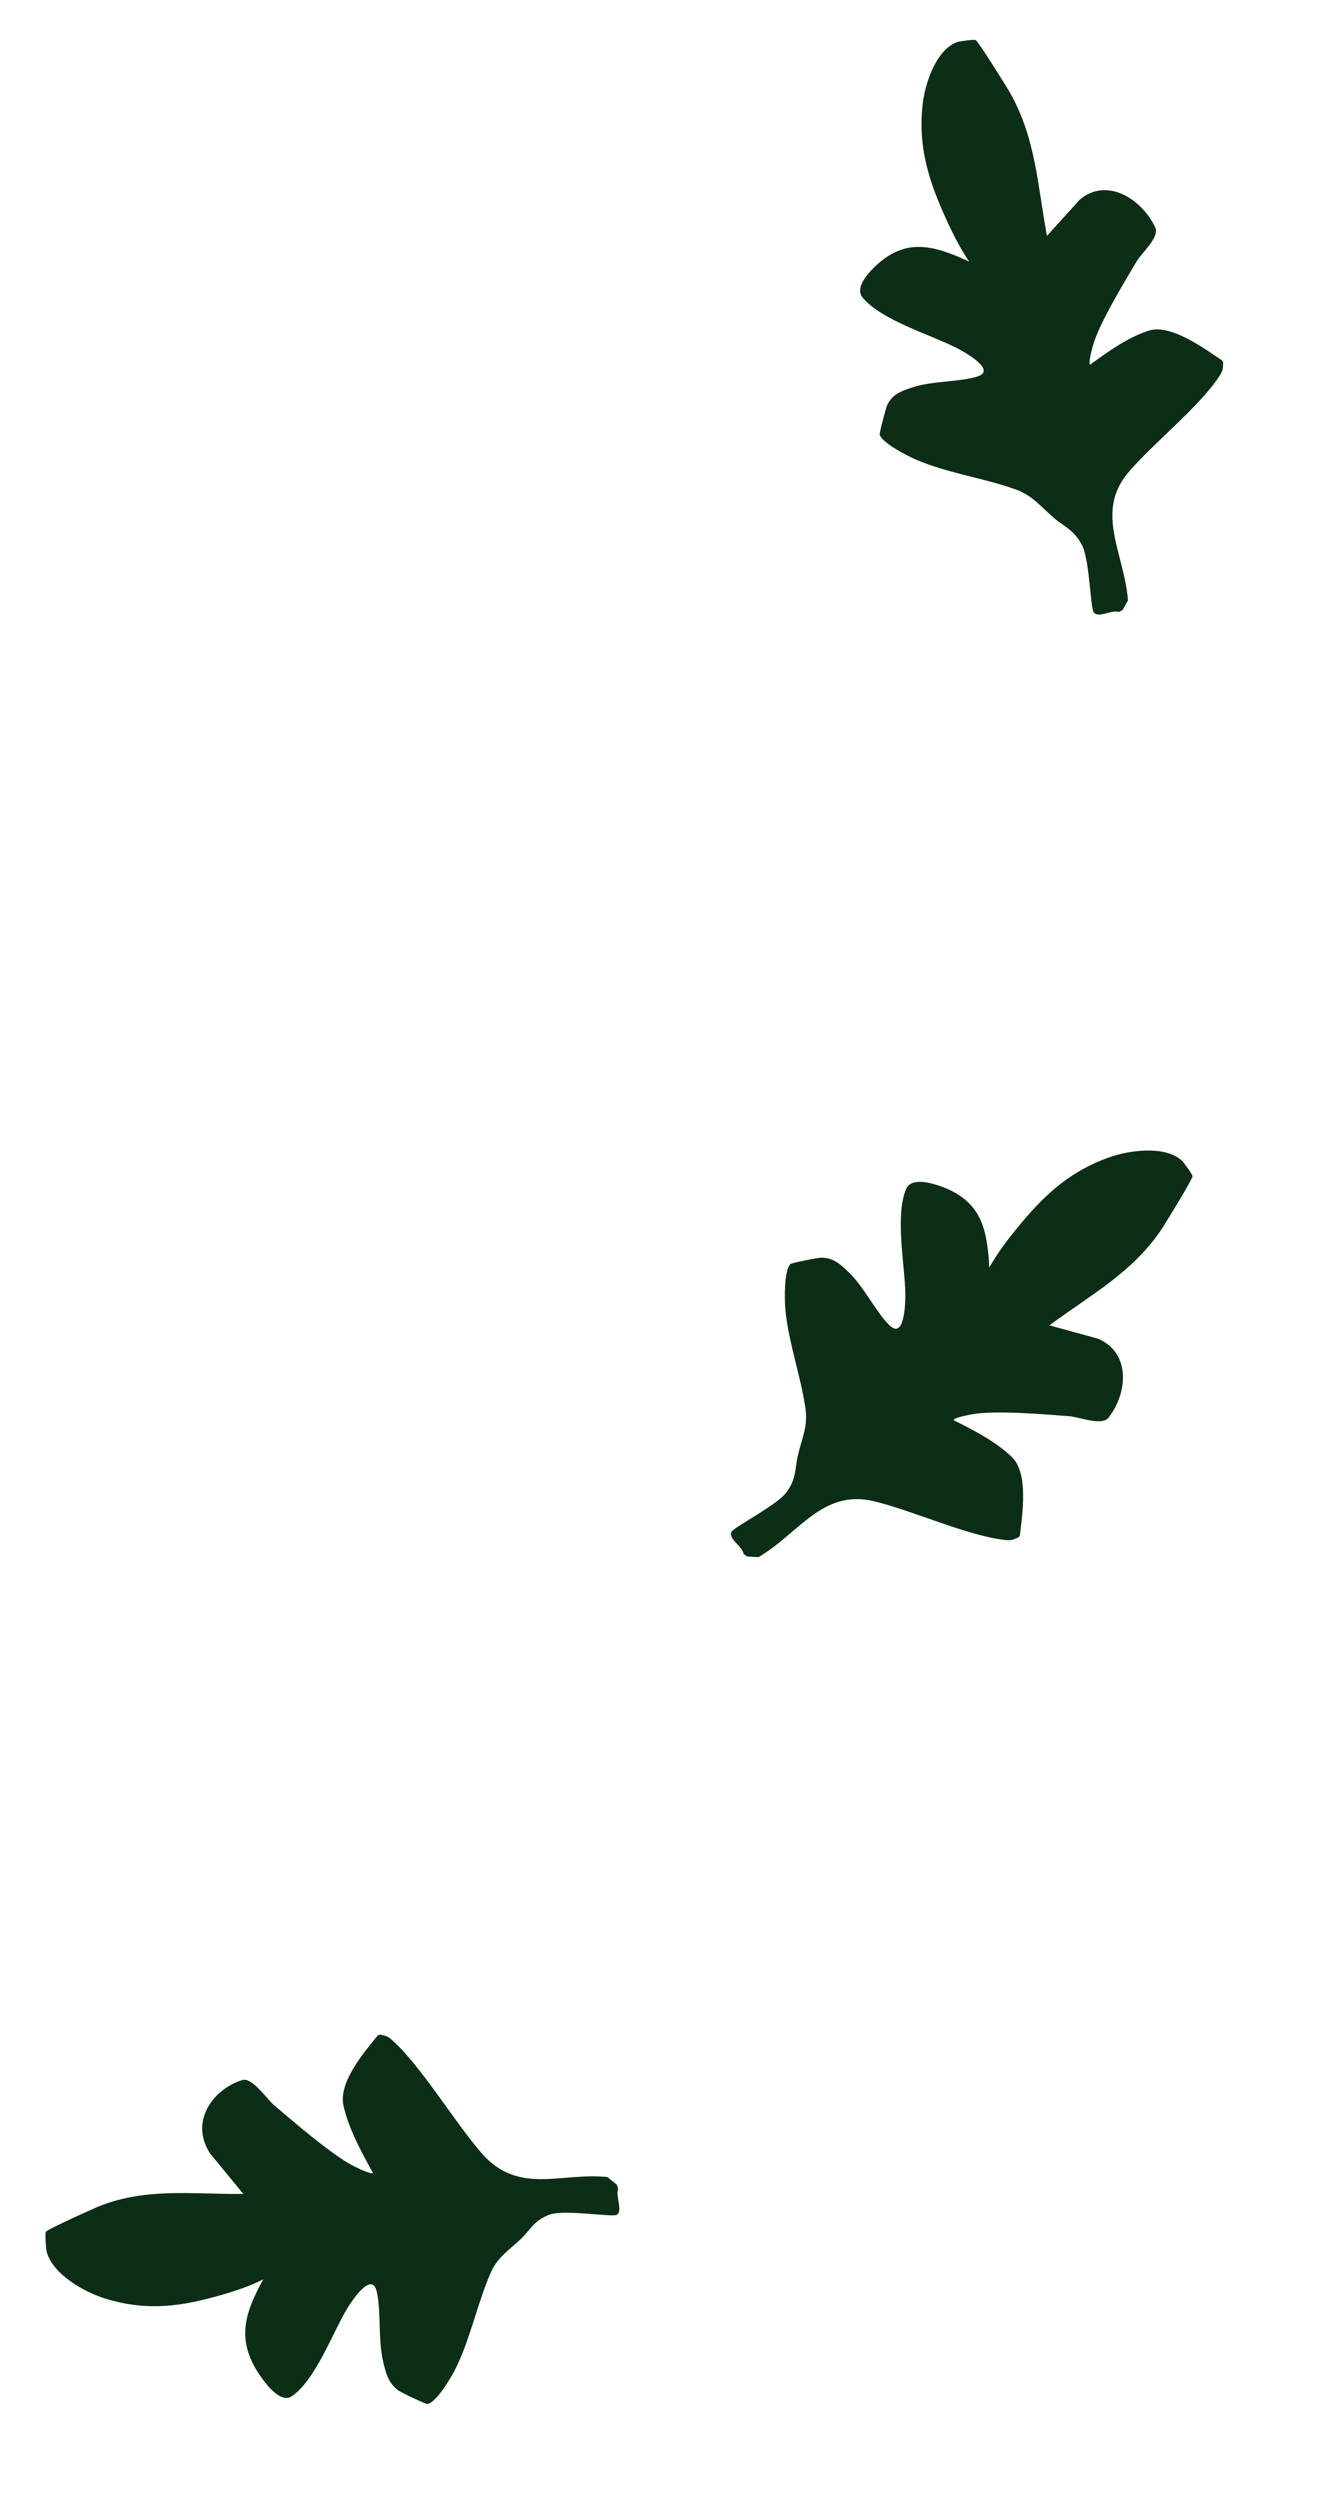 <svg width="114" height="213" viewBox="0 0 114 213" fill="none" xmlns="http://www.w3.org/2000/svg">
<path d="M104.131 30.716C102.568 29.659 99.731 27.586 97.891 28.166C96.119 28.725 94.367 29.98 92.885 31.066C92.694 30.973 93.048 29.704 93.114 29.469C93.643 27.571 95.786 24.048 96.86 22.245C97.286 21.53 98.829 20.199 98.428 19.365C97.235 16.882 94.253 15.087 92 17.008L89.203 20.096C88.405 15.844 88.271 11.859 86.08 7.946C85.787 7.422 83.367 3.549 83.136 3.415C83.012 3.343 81.732 3.515 81.52 3.596C79.74 4.28 78.808 7.103 78.606 8.926C78.243 12.202 78.977 14.962 80.322 18.013C80.967 19.475 81.676 20.967 82.572 22.284C79.445 20.845 77.115 20.246 74.524 22.734C73.9 23.334 72.816 24.548 73.512 25.373C75.138 27.301 79.281 28.516 81.468 29.625C82.118 29.954 84.984 31.531 83.285 32.074C81.78 32.556 79.45 32.443 77.748 33C76.825 33.302 76.063 33.573 75.612 34.464C75.488 34.709 74.904 36.915 74.951 37.045C75.218 37.784 77.319 38.842 78.06 39.164C80.675 40.304 83.879 40.734 86.57 41.711C87.95 42.212 88.69 43.169 89.769 44.104C90.666 44.88 91.485 45.118 92.18 46.426C92.837 47.663 92.904 51.768 93.174 52.153C93.574 52.723 94.733 51.909 95.307 52.145L95.63 51.998L96.107 51.153C95.789 47.155 93.274 43.64 96.118 40.274C98.276 37.72 102.252 34.629 103.951 31.954C104.214 31.541 104.197 31.363 104.213 30.886L104.131 30.716Z" fill="#0C2D16"/>
<path d="M86.895 130.829C87.109 128.977 87.637 125.55 86.24 124.17C84.896 122.843 82.93 121.837 81.248 120.997C81.242 120.787 82.555 120.545 82.799 120.5C84.764 120.138 88.963 120.496 91.101 120.659C91.95 120.724 93.883 121.51 94.446 120.789C96.124 118.641 96.332 115.206 93.528 114.048L89.413 112.919C92.876 110.346 96.412 108.479 98.909 104.818C99.243 104.329 101.595 100.482 101.607 100.218C101.613 100.076 100.851 99.016 100.677 98.863C99.215 97.582 96.223 97.992 94.48 98.612C91.349 99.726 89.203 101.588 87.084 104.12C86.069 105.334 85.057 106.617 84.292 107.99C84.11 104.583 83.546 102.251 80.07 101.042C79.232 100.751 77.622 100.321 77.206 101.3C76.235 103.59 77.102 107.801 77.137 110.228C77.148 110.951 77.082 114.186 75.786 112.916C74.637 111.79 73.634 109.672 72.324 108.405C71.614 107.718 71.008 107.161 69.989 107.151C69.709 107.149 67.439 107.597 67.344 107.695C66.803 108.257 66.843 110.586 66.903 111.385C67.113 114.207 68.243 117.24 68.636 120.057C68.838 121.502 68.325 122.579 67.992 123.948C67.716 125.084 67.889 125.915 67.037 127.106C66.231 128.232 62.554 130.091 62.334 130.5C62.009 131.105 63.293 131.776 63.353 132.389L63.639 132.612L64.628 132.665C68.09 130.63 70.072 126.856 74.461 127.905C77.792 128.701 82.47 130.876 85.692 131.212C86.189 131.264 86.342 131.171 86.78 130.976L86.895 130.829Z" fill="#0C2D16"/>
<path d="M32.2 173.397C31.053 174.824 28.82 177.384 29.265 179.399C29.692 181.339 30.807 183.387 31.773 185.123C31.668 185.304 30.445 184.703 30.218 184.592C28.388 183.694 25.07 180.823 23.37 179.378C22.696 178.804 21.492 176.959 20.645 177.221C18.121 178.001 16.151 180.763 17.886 183.453L20.731 186.921C16.494 186.966 12.566 186.372 8.567 187.923C8.032 188.131 4.056 189.927 3.909 190.141C3.829 190.257 3.911 191.616 3.976 191.85C4.527 193.822 7.239 195.309 9.019 195.854C12.215 196.833 14.981 196.58 18.073 195.747C19.556 195.348 21.072 194.888 22.428 194.201C20.798 197.178 20.05 199.484 22.319 202.629C22.866 203.387 23.987 204.734 24.846 204.164C26.854 202.833 28.332 198.76 29.573 196.697C29.942 196.083 31.688 193.402 32.106 195.264C32.477 196.913 32.206 199.309 32.637 201.176C32.871 202.189 33.086 203.028 33.931 203.66C34.164 203.834 36.293 204.846 36.424 204.821C37.169 204.68 38.353 202.696 38.722 201.987C40.022 199.485 40.665 196.243 41.81 193.632C42.397 192.293 43.389 191.702 44.383 190.754C45.208 189.968 45.498 189.162 46.832 188.682C48.093 188.229 52.136 188.915 52.533 188.706C53.121 188.396 52.4 187.045 52.671 186.493L52.549 186.131L51.751 185.481C47.796 185.074 44.167 187.035 41.052 183.466C38.688 180.758 35.92 176.066 33.405 173.812C33.017 173.464 32.841 173.448 32.373 173.344L32.2 173.397Z" fill="#0C2D16"/>
</svg>
